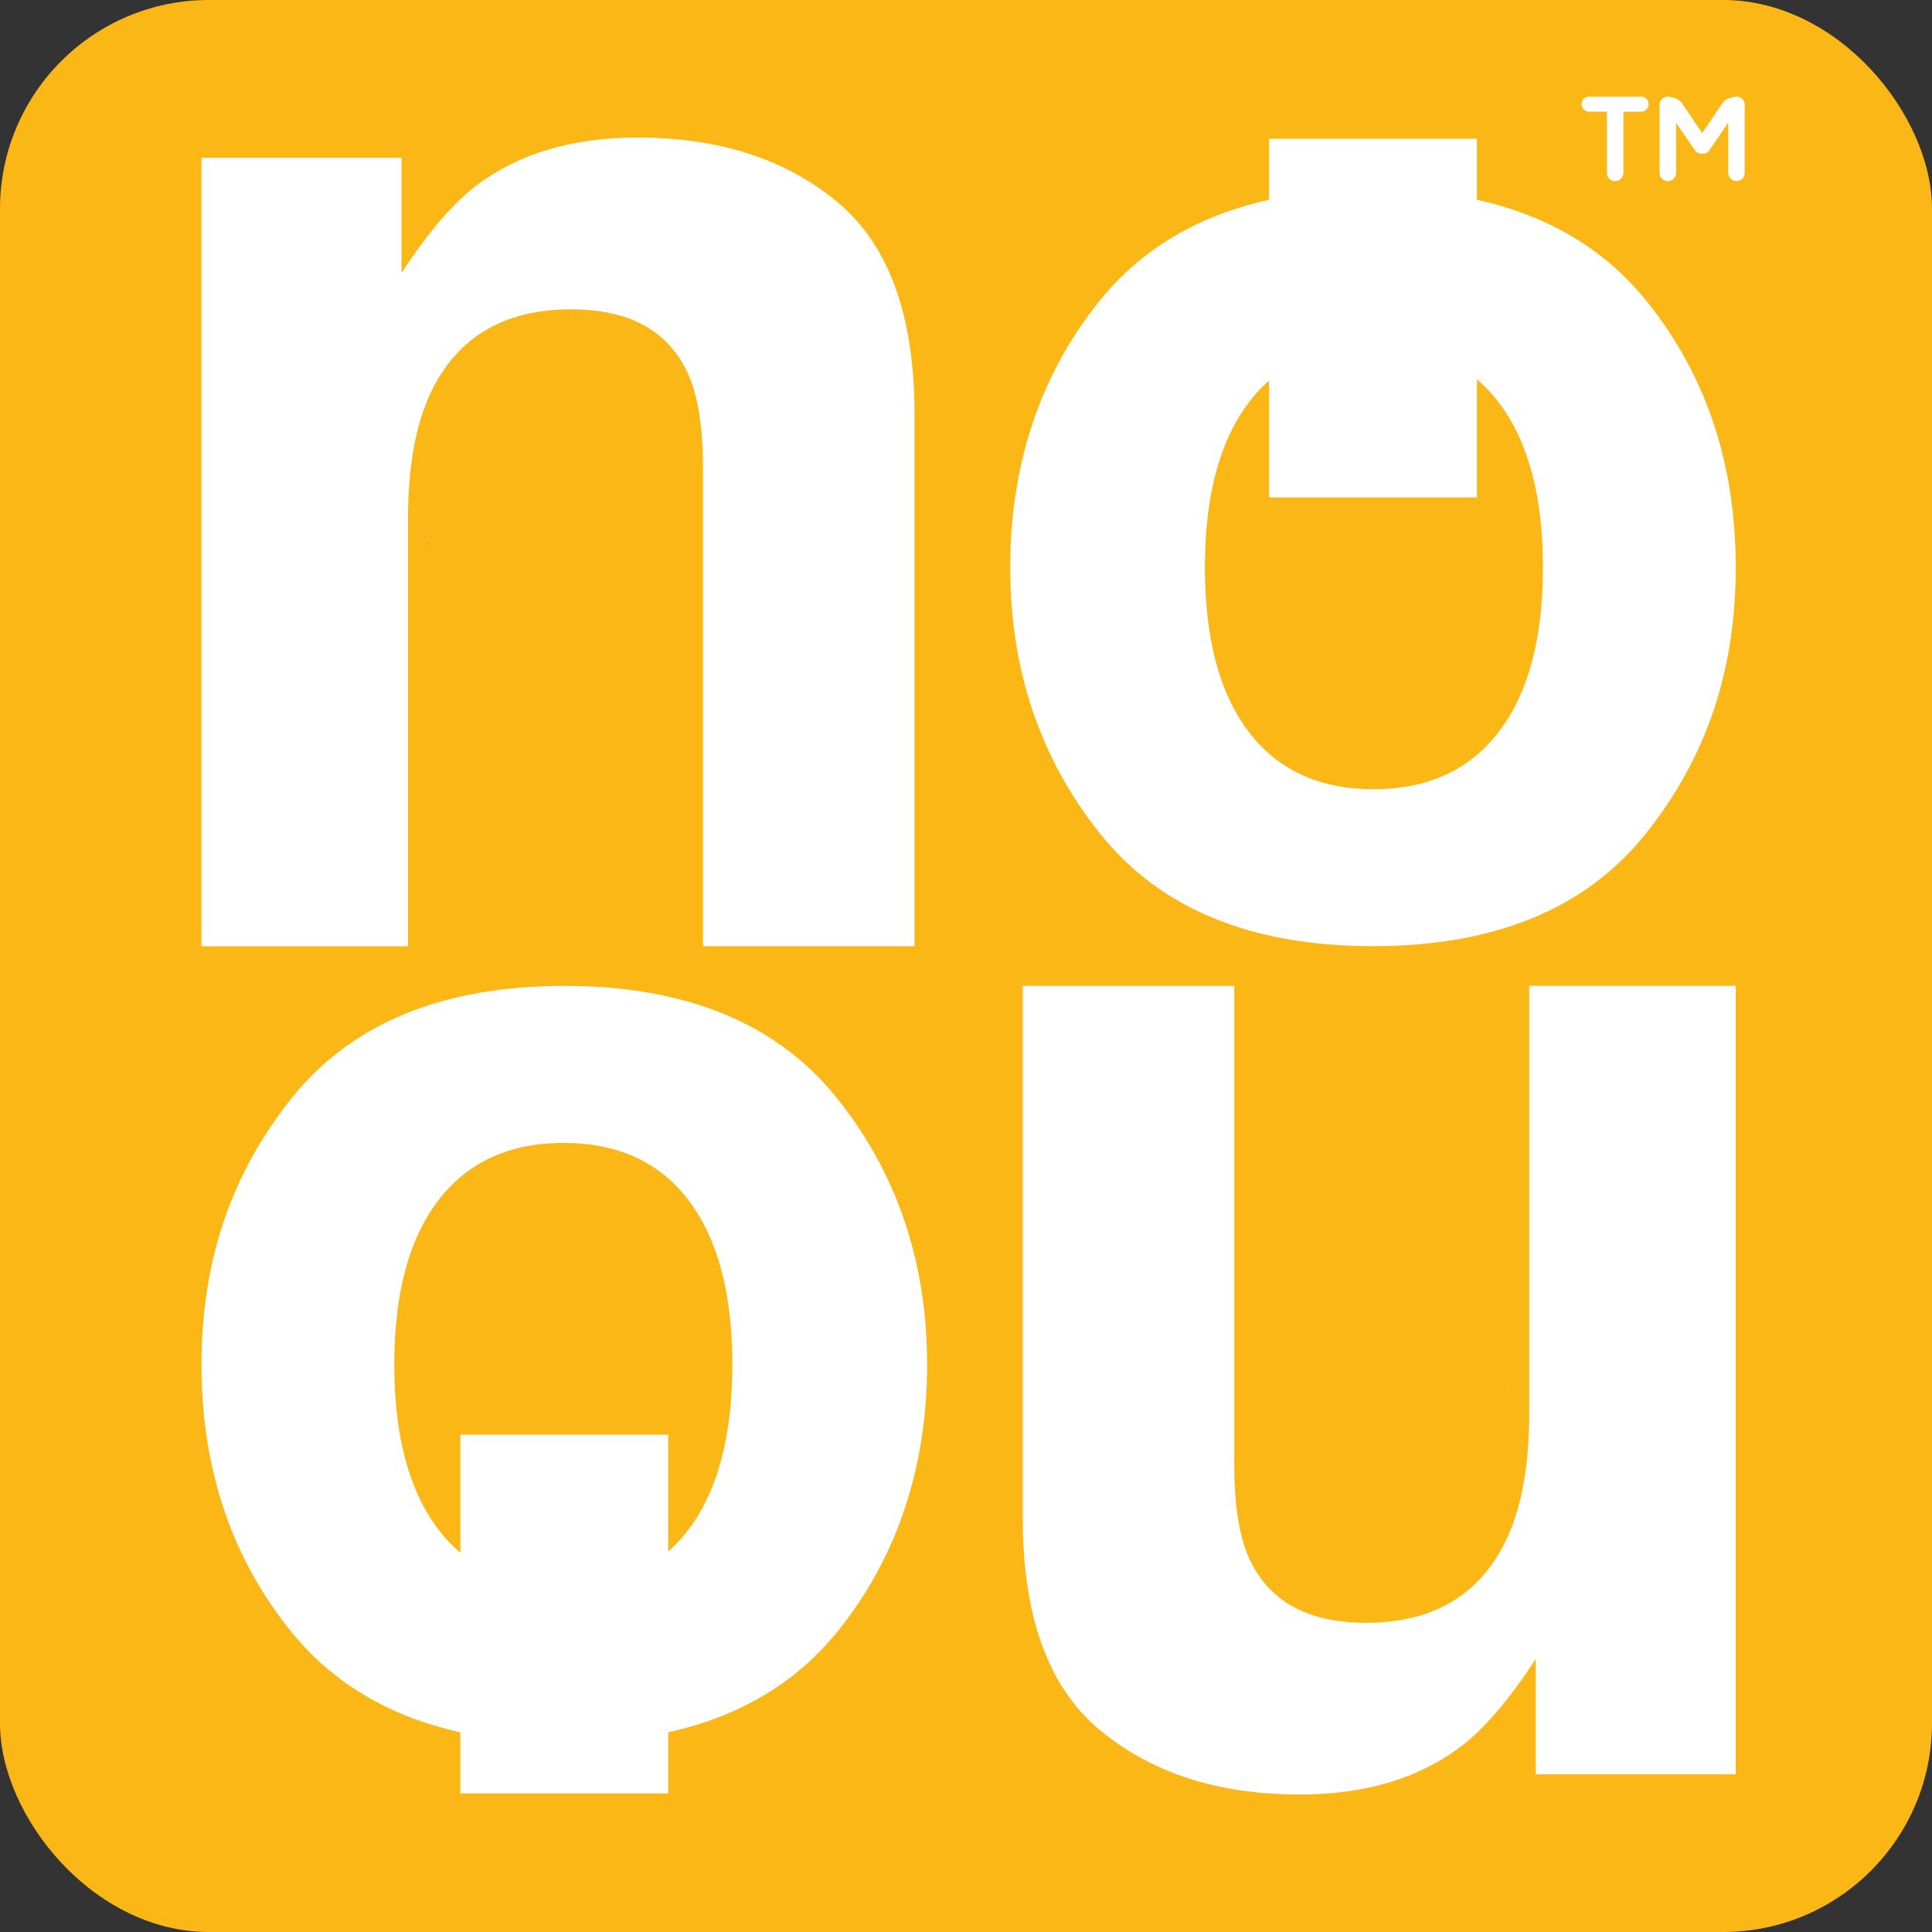 <svg width="37" height="37" viewBox="0 0 37 37" fill="none" xmlns="http://www.w3.org/2000/svg">
<rect x="0" y="0" width="37" height="37" fill="#333333" stroke="none"/>
<rect width="37" height="37" rx="4" fill="#FBB715"/>
<path d="M8.196 10.375V10.498C8.194 10.457 8.192 10.416 8.192 10.375H8.196Z" fill="#606161"/>
<path d="M28.804 26.625V26.502C28.806 26.543 28.807 26.584 28.807 26.625H28.804Z" fill="#606161"/>
<path d="M16.028 3.862C17.019 4.681 17.514 6.038 17.514 7.935V18.121H13.461V8.921C13.461 8.125 13.356 7.515 13.145 7.089C12.758 6.312 12.024 5.924 10.94 5.924C9.608 5.924 8.695 6.493 8.199 7.631C7.942 8.233 7.814 9 7.814 9.935V18.122H3.858V3.022H7.689V5.229C8.196 4.452 8.674 3.892 9.126 3.55C9.936 2.939 10.963 2.634 12.207 2.634C13.764 2.634 15.038 3.043 16.028 3.862H16.028Z" fill="white"/>
<path d="M21.067 5.75C22.215 4.333 23.956 3.624 26.293 3.624C28.63 3.624 30.372 4.333 31.52 5.75C32.668 7.166 33.241 8.872 33.241 10.866C33.241 12.86 32.668 14.526 31.52 15.964C30.372 17.402 28.63 18.12 26.293 18.12C23.956 18.12 22.215 17.402 21.067 15.964C19.919 14.527 19.346 12.827 19.346 10.866C19.346 8.905 19.919 7.166 21.067 5.75ZM23.911 7.714C23.353 8.454 23.075 9.504 23.075 10.866C23.075 12.228 23.354 13.276 23.911 14.011C24.468 14.746 25.266 15.114 26.306 15.114C27.346 15.114 28.146 14.746 28.707 14.011C29.269 13.276 29.549 12.228 29.549 10.866C29.549 9.504 29.269 8.454 28.707 7.714C28.146 6.975 27.346 6.606 26.306 6.606C25.266 6.606 24.468 6.975 23.911 7.714Z" fill="white"/>
<path d="M24.304 9.526L28.284 9.526L28.284 2.657L24.304 2.657L24.304 9.526Z" fill="white"/>
<path d="M21.071 33.14C20.081 32.322 19.586 30.964 19.586 29.067V18.881H23.638V28.081C23.638 28.877 23.744 29.488 23.955 29.913C24.341 30.69 25.075 31.078 26.159 31.078C27.491 31.078 28.404 30.509 28.9 29.371C29.158 28.77 29.286 28.002 29.286 27.068V18.88H33.241V33.979H29.411V31.772C28.904 32.549 28.425 33.108 27.974 33.451C27.163 34.062 26.136 34.367 24.892 34.367C23.335 34.367 22.062 33.958 21.072 33.139L21.071 33.14Z" fill="white"/>
<path d="M16.034 31.252C14.886 32.668 13.144 33.377 10.807 33.377C8.47 33.377 6.728 32.669 5.58 31.252C4.433 29.835 3.859 28.13 3.859 26.135C3.859 24.141 4.433 22.475 5.58 21.037C6.728 19.599 8.47 18.881 10.807 18.881C13.144 18.881 14.886 19.599 16.034 21.037C17.181 22.474 17.755 24.174 17.755 26.135C17.755 28.096 17.181 29.835 16.034 31.252ZM13.19 29.287C13.747 28.548 14.025 27.497 14.025 26.135C14.025 24.773 13.746 23.725 13.19 22.99C12.633 22.255 11.834 21.888 10.794 21.888C9.755 21.888 8.954 22.255 8.393 22.99C7.831 23.725 7.551 24.774 7.551 26.135C7.551 27.497 7.831 28.548 8.393 29.287C8.954 30.026 9.755 30.395 10.794 30.395C11.834 30.395 12.632 30.026 13.19 29.287Z" fill="white"/>
<path d="M12.797 27.476L8.816 27.476L8.816 34.346L12.797 34.346L12.797 27.476Z" fill="white"/>
<path d="M30.932 3.469C30.845 3.469 30.774 3.398 30.774 3.31V2.143C30.774 2.055 30.845 1.984 30.932 1.984C31.02 1.984 31.09 2.055 31.09 2.143V3.31C31.09 3.398 31.02 3.469 30.932 3.469ZM30.433 2.139C30.353 2.139 30.288 2.074 30.288 1.995C30.288 1.915 30.353 1.85 30.433 1.85H31.429C31.509 1.85 31.574 1.915 31.574 1.995C31.574 2.074 31.509 2.139 31.429 2.139H30.433Z" fill="white"/>
<path d="M32.715 2.866C32.661 2.964 32.523 2.971 32.46 2.879L31.878 2.032C31.837 1.973 31.866 1.892 31.934 1.871C31.941 1.869 31.947 1.868 31.954 1.868L31.969 1.866C32.066 1.856 32.161 1.901 32.215 1.982L32.707 2.711C32.738 2.758 32.741 2.817 32.715 2.866ZM31.94 3.469C31.853 3.469 31.782 3.398 31.782 3.31V2.008C31.782 1.921 31.853 1.85 31.94 1.85C32.028 1.85 32.099 1.921 32.099 2.008V3.31C32.099 3.398 32.028 3.469 31.94 3.469ZM32.736 2.879C32.673 2.971 32.535 2.964 32.482 2.866C32.455 2.817 32.458 2.758 32.489 2.712L32.98 1.984C33.035 1.901 33.132 1.856 33.23 1.866L33.244 1.868C33.25 1.868 33.255 1.869 33.261 1.871C33.327 1.889 33.356 1.967 33.317 2.024L32.736 2.879ZM33.255 3.469C33.168 3.469 33.098 3.398 33.098 3.312V2.007C33.098 1.92 33.168 1.85 33.255 1.85C33.342 1.85 33.412 1.92 33.412 2.007V3.312C33.412 3.398 33.342 3.469 33.255 3.469Z" fill="white"/>
</svg>
